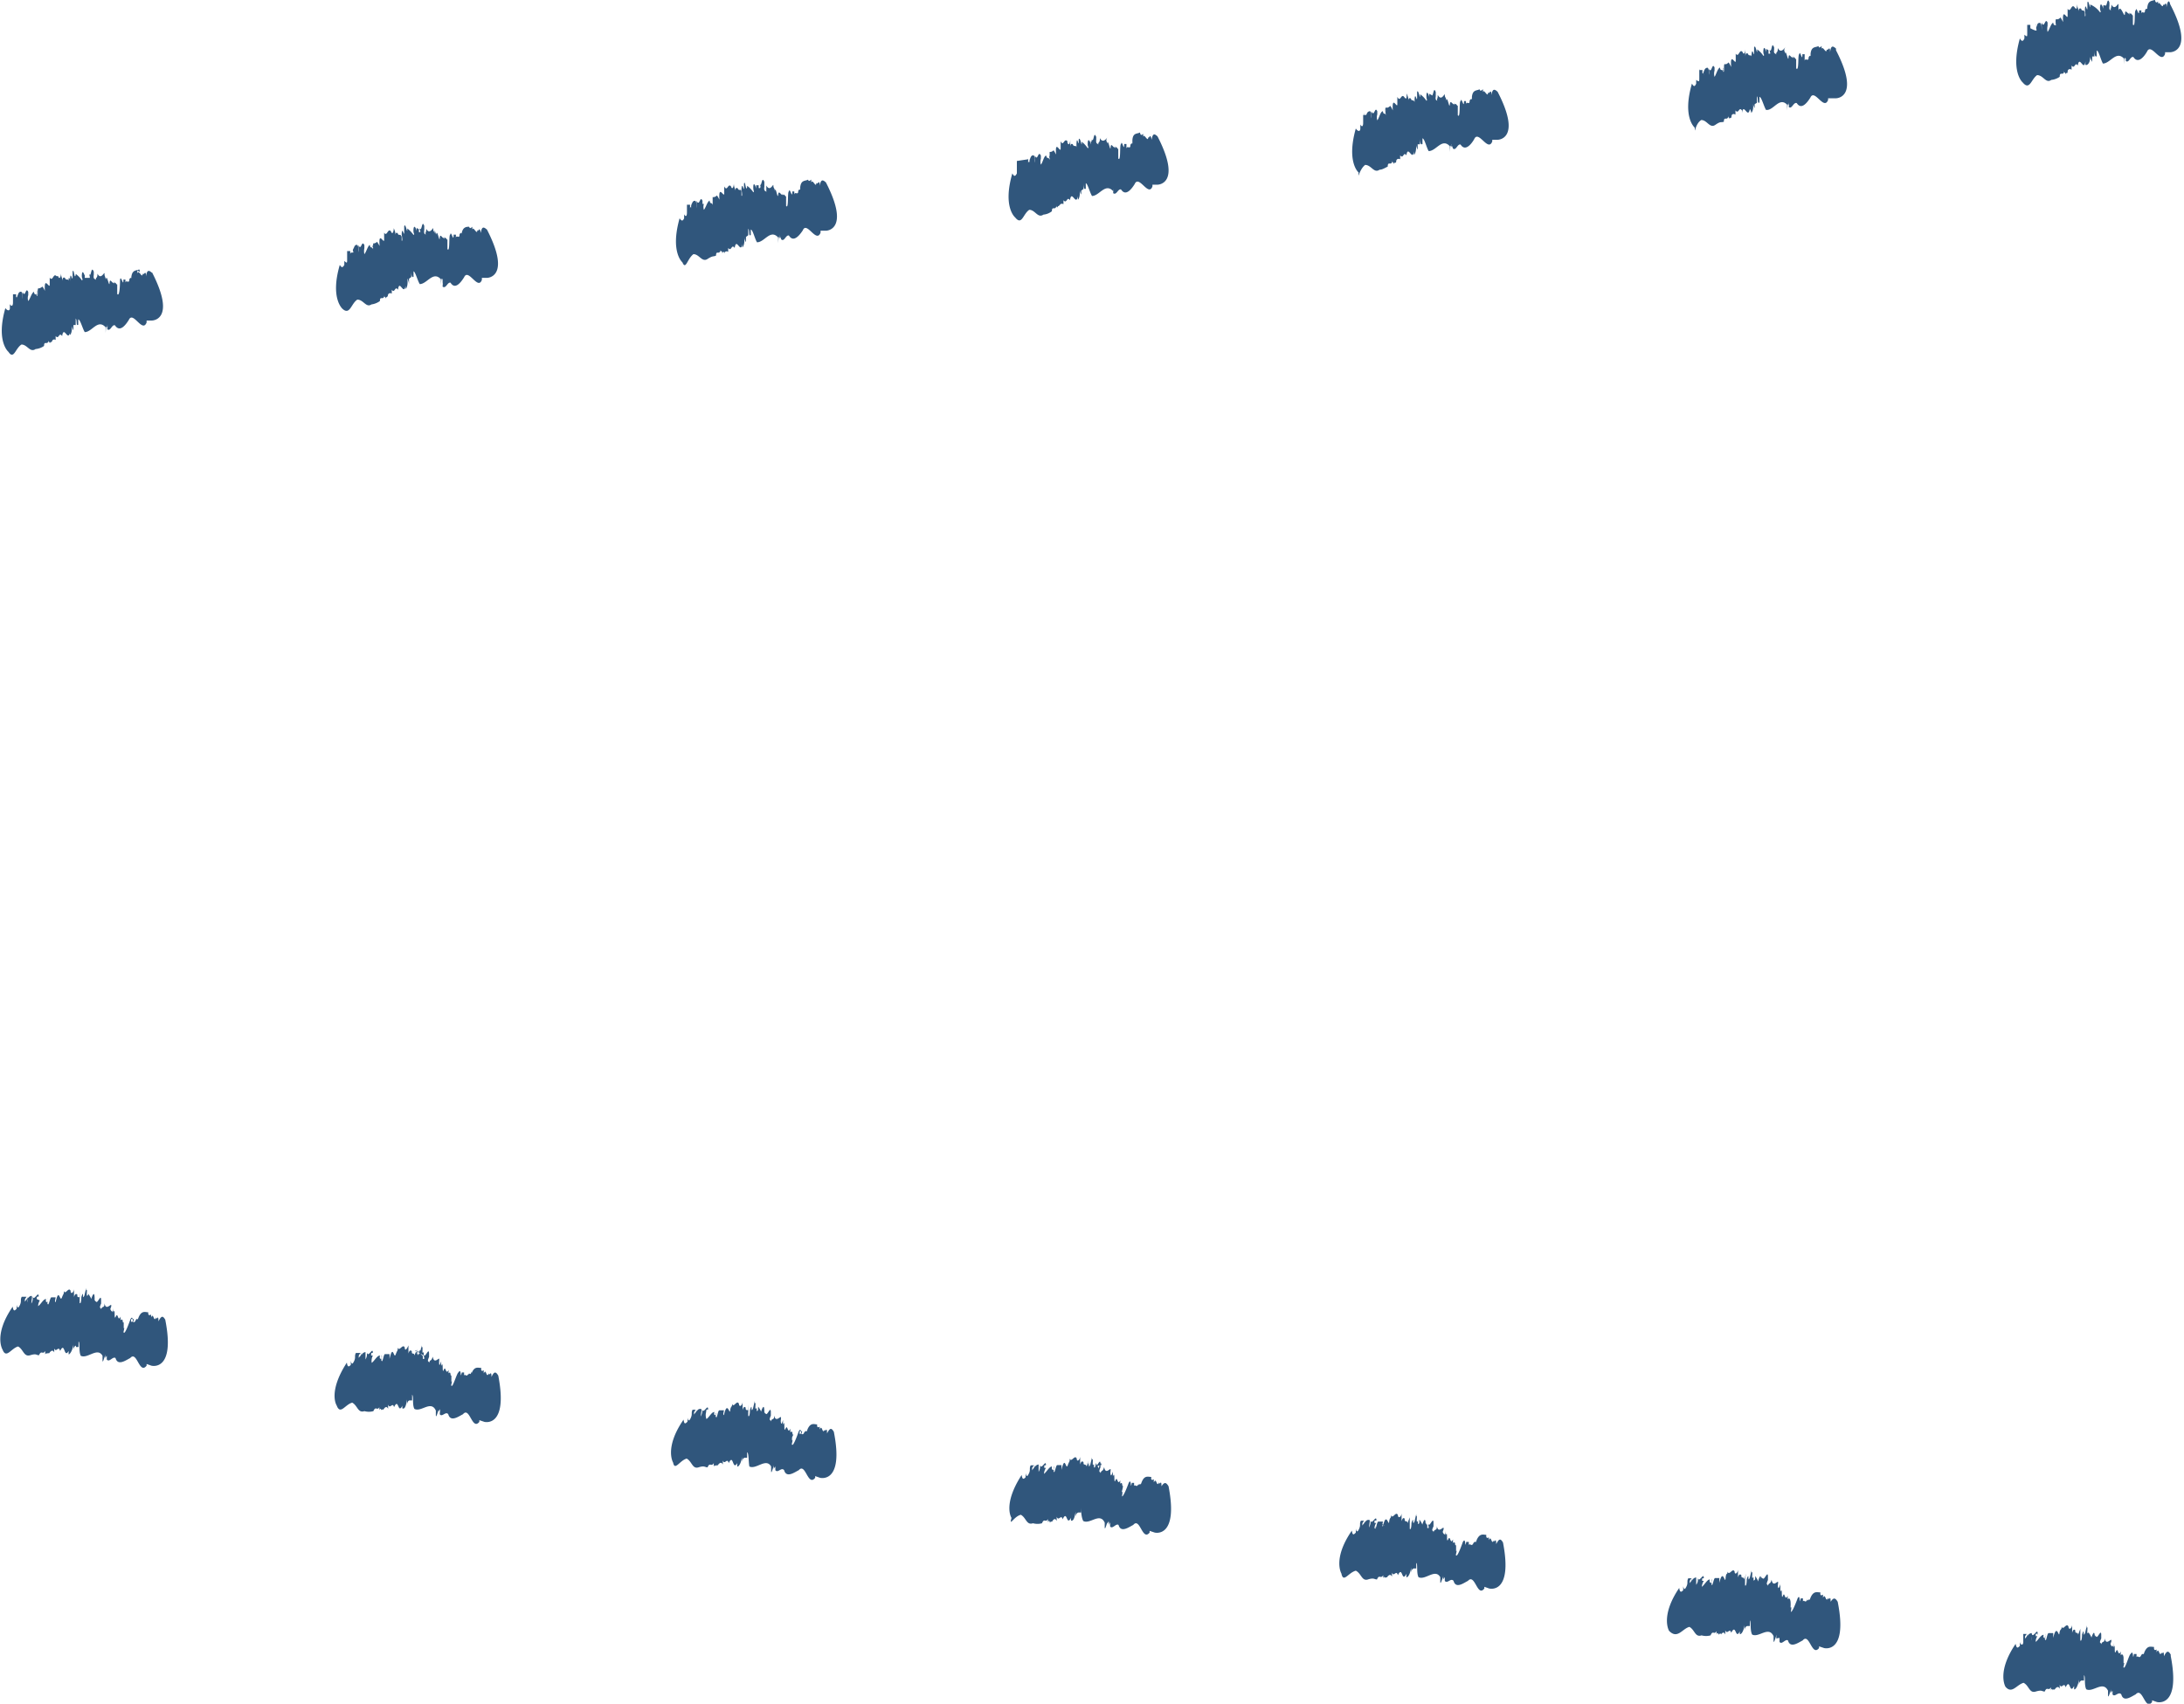 <svg xmlns="http://www.w3.org/2000/svg" width="77.32" height="60.33" viewBox="0 0 77.32 60.33">
  <g id="圖層_2" data-name="圖層 2">
    <g id="DESGIN">
      <g>
        <g>
          <path d="M.7,10.39l0,0S.72,10.39.7,10.39Z" style="fill: #30567c"/>
          <path d="M4.57,9.85h0Z" style="fill: #30567c"/>
          <path d="M1.56,12.25h0v0Z" style="fill: #30567c"/>
          <path d="M.76,12.2c.21,0,.3.3.5.16a.61.61,0,0,0,.3-.11c0-.21.13,0,.16-.2l0,.11c0-.06,0-.1.05,0v0c0-.09.06,0,.07-.09v0l0,0v.05c0-.1.08-.12.13-.08l0-.14c.12.14.11-.16.23,0v0c.06-.4.21.23.28-.14a.16.16,0,0,0,0,.1s.09-.07.06-.36c0,0,0,.09.06.2,0-.13,0-.18,0-.19v0l.08,0,0-.23c.06.06,0,.28.09.22l0-.19c.07,0,.15.32.23.45.26,0,.46-.48.74-.17l0,.14c0,.22,0-.32.06-.12l0-.11a.27.27,0,0,1,0,.13s0,0,0-.1l0,.13c.11.09.16-.18.27-.14.17.26.37,0,.49-.19.15-.34.48.48.63.09,0,0,0,0,0-.07h.19s.88,0,0-1.71V9.66c-.11-.1-.18-.11-.21.13,0-.28-.09,0-.12-.11v0c0,.23-.15-.17-.18,0a.2.2,0,0,1,0-.11S5,9.7,4.93,9.54c-.1.05-.25,0-.28.27V9.76c0,.19,0,0-.07.13a.08.08,0,0,1,0,0c0,.18-.12,0-.14.12l0-.11-.07,0,0,0c0,.3-.08-.18-.12,0,0,0,0,.65-.1.51,0,.14,0-.24,0-.12,0-.16,0-.11,0-.23,0,.08-.09-.15-.12,0l0-.12c0,.23-.14-.15-.15.07s-.1-.36-.13-.11l-.05-.16s0,.21,0,.13,0-.08,0-.18-.12.25-.25,0c0,.2-.06.09-.06.24,0-.08-.1,0-.07-.2,0,0,0,0,0,0V9.62c-.09-.22-.09.14-.14.11s0,0,0,.11H3v-.1l-.09-.05L3,9.8c0-.06-.08-.27-.1-.09s.06.17,0,.22a.81.81,0,0,0-.22-.23c0,.14,0,.13,0,.17l0-.13c-.05.18-.06-.27-.11-.12V9.53l0,.26c0,.26-.07-.25-.09.09,0,0,0,.27,0,.23V10s0,.07,0,0,0-.17-.05-.15V9.74l0,.22c0-.12-.09,0-.13-.12,0,0-.09-.07-.09.12,0-.12-.05-.15-.05-.29,0,.13-.06.25-.1.11H2c-.11-.13-.13.21-.24.05,0,.14,0,.07,0,.25s-.21-.35-.17.22c0,0-.06-.13-.09-.15v0c-.07.05-.09.06-.14.06s0,.32-.05.26,0-.08,0-.08a.15.15,0,0,0,0-.12.15.15,0,0,1,0,.07v0s0,.07,0,.09a.35.35,0,0,1,0,.06c-.05-.13-.08,0-.11-.16-.09.06-.13.25-.2.33a.34.34,0,0,1,0-.21l0,0c0-.14,0-.08,0-.11-.09-.21-.1.23-.2,0v.09a.67.67,0,0,1,0,.16c0-.12,0-.27-.07-.26s-.08.07-.11.14,0,.08,0,.12,0-.11-.05-.06l0-.15c0,.14,0,.16,0,.23,0-.12,0-.11,0-.19l-.11,0c0,.13,0,.15,0,.29s-.06.15-.11.06l0,.14c0,.11-.09.1-.16,0-.34,1.19.11,1.55.11,1.55C.49,12.75.54,12.34.76,12.2Z" style="fill: #30567c"/>
        </g>
        <g>
          <path d="M12.6,8.8l0,0A.08.08,0,0,0,12.6,8.8Z" style="fill: #30567c"/>
          <path d="M16.46,8.26h0Z" style="fill: #30567c"/>
          <path d="M13.45,10.66h0v0Z" style="fill: #30567c"/>
          <path d="M12.65,10.61c.22,0,.31.3.5.17a.66.66,0,0,0,.3-.12c0-.21.13,0,.16-.2l0,.11c0-.06,0-.1.06,0v0c0-.09,0,0,.06-.09v0l0,0v0c0-.1.09-.12.14-.08l0-.14c.11.15.11-.16.22,0v0c.05-.4.2.23.27-.14,0,0,0,.07,0,.1s.1-.07.06-.36c0,0,.05.09.06.2,0-.13,0-.18,0-.19v0l.08-.06,0-.23c0,.06,0,.28.08.22l0-.19c.06,0,.14.32.22.45.26,0,.47-.48.75-.17l0,.14c0,.22,0-.32.06-.12V10a.35.35,0,0,1,0,.12s0,0,0-.1l0,.13c.12.09.17-.17.28-.14.16.26.36,0,.48-.19.15-.34.49.48.63.09,0,0,0,0,0-.07h.18s.88,0,0-1.71v0c-.12-.1-.18-.12-.22.12-.05-.28-.08,0-.12-.11v0c0,.23-.15-.17-.18,0,0,0,0-.1,0-.11s-.08.11-.11,0c-.09,0-.24,0-.27.27V8.17c0,.19,0,0-.07.13s0,0,0,0c0,.18-.11,0-.13.12l0-.11-.08,0,0,0c0,.31-.09-.18-.12,0-.06,0,0,.65-.1.51,0,.14,0-.24,0-.12,0-.16,0-.1,0-.23,0,.08-.08-.15-.12,0l0-.12c0,.23-.14-.15-.15.07s-.09-.36-.13-.11l-.05-.16s0,.21,0,.13-.06-.08-.05-.18-.12.25-.25,0c0,.2-.06.09,0,.25,0-.09-.1,0-.07-.21,0,0,0,0,0,0V8c-.08-.22-.08.14-.14.11s0,0,0,.11h-.05v-.1l-.08-.05,0,.12c0-.06-.09-.27-.11-.08s.06.16,0,.21a1,1,0,0,0-.22-.23c0,.14,0,.14,0,.17l0-.13c0,.18-.06-.26-.11-.12V7.94l0,.26c0,.26-.07-.25-.09.1,0,0,.05.27,0,.22V8.4s0,.07,0,0,0-.17,0-.15V8.15l0,.23c-.06-.13-.1,0-.14-.12,0,0-.09-.08-.08.11,0-.12,0-.15-.06-.29,0,.13-.05.25-.1.11h0c-.11-.13-.14.21-.24.05,0,.14,0,.07,0,.25s-.21-.35-.16.22c0,0-.07-.12-.09-.15v0a.18.18,0,0,1-.14.06c0,.06,0,.32,0,.26s0-.08,0-.08,0-.06,0-.12v0a.06.06,0,0,0,0,.09.18.18,0,0,0,0,.06c-.05-.13-.09,0-.12-.16-.08.06-.12.25-.19.33a.48.48,0,0,1,0-.21l0,0c0-.14,0-.08,0-.11-.1-.21-.11.23-.21,0v.09a.37.37,0,0,1,0,.16c0-.12,0-.27-.07-.26s-.07.07-.11.14,0,.08,0,.12S12.41,8.9,12.4,9l0-.15c0,.14,0,.16,0,.23,0-.12,0-.1,0-.19l-.11,0c0,.13,0,.15,0,.29s0,.15-.1.06l0,.14c-.06.11-.1.1-.16,0-.35,1.19.1,1.56.1,1.56C12.39,11.17,12.43,10.75,12.65,10.61Z" style="fill: #30567c"/>
        </g>
        <g>
          <path d="M24.49,7.21l0,.06S24.51,7.22,24.49,7.21Z" style="fill: #30567c"/>
          <path d="M28.36,6.67h0Z" style="fill: #30567c"/>
          <path d="M25.35,9.07h0v0Z" style="fill: #30567c"/>
          <path d="M24.55,9c.21,0,.3.3.5.17s.2-.07.3-.12c0-.21.12,0,.16-.2l0,.12c0-.07,0-.11.06-.05V9c0-.1.06-.05.07-.1v0l0,0V9c0-.1.09-.12.14-.08l0-.14c.12.15.11-.16.23,0v0c.06-.4.21.23.27-.14,0,0,0,.07,0,.11s.1-.08.07-.36c0,0,0,.08.06.19,0-.13,0-.18,0-.19v0l.08-.06,0-.23c.06.06,0,.29.09.22l0-.19c.07,0,.14.32.22.45.27,0,.47-.48.75-.17l0,.15c0,.21,0-.33.06-.13v-.1a.16.16,0,0,1,0,.12s0,0,0-.09l.05.12c.11.09.16-.17.27-.14.16.26.37,0,.49-.18.14-.35.48.47.63.08,0,0,0,0,0-.07h.19s.88,0,0-1.71v0c-.11-.1-.18-.12-.22.12,0-.28-.08,0-.12-.11v0c0,.23-.14-.17-.18,0,0,0,0-.1,0-.11s-.09.11-.11,0c-.1.06-.25,0-.28.27v0c0,.19,0,0-.07.13a.08.08,0,0,1,0,0c0,.18-.12,0-.14.13l0-.11-.07,0,0,0c0,.31-.09-.18-.12,0-.06,0,0,.65-.1.51,0,.14,0-.24,0-.12,0-.16,0-.1,0-.23,0,.08-.09-.15-.12,0l0-.12c0,.23-.14-.15-.16.07s-.09-.36-.12-.11l0-.16s0,.21,0,.13-.05-.08-.05-.18-.11.25-.25,0c0,.21,0,.09,0,.25,0-.09-.1,0-.07-.21,0,0,0,0,0,0V6.44c-.09-.22-.09.14-.15.11s.05,0,0,.11h-.05v-.1l-.09,0,0,.13c0-.06-.09-.28-.1-.09s.05.16,0,.21a.81.81,0,0,0-.22-.23c0,.14,0,.14,0,.17l0-.12c-.05.18-.06-.27-.11-.13V6.36l0,.26c0,.25-.07-.26-.09.09,0,0,.05.27,0,.22V6.81s0,.08,0,.05,0-.17,0-.15V6.56l0,.23c0-.13-.09,0-.13-.12,0,0-.1-.07-.09.11,0-.11-.05-.15-.05-.29,0,.13-.06.25-.1.11h0c-.11-.13-.13.21-.24,0,0,.14,0,.07,0,.25s-.21-.35-.17.22c0,0-.06-.12-.09-.15v0a.17.17,0,0,1-.15.06c0,.06,0,.32,0,.26s0-.08,0-.08a.15.15,0,0,0,0-.12.15.15,0,0,1,0,.07v0s0,.08,0,.09a.18.18,0,0,0,0,.06c-.05-.13-.08,0-.11-.16-.09.06-.13.25-.2.33a.35.35,0,0,1,0-.21l-.05,0c0-.13,0-.08,0-.11-.09-.21-.1.23-.21,0v.11h0a.62.62,0,0,1,0,.15c0-.12,0-.27-.07-.26s-.08.07-.11.14,0,.08,0,.12,0-.11-.05,0l0-.16c0,.15,0,.17,0,.23,0-.11,0-.1,0-.19l-.11,0c0,.12,0,.14,0,.28s-.05.15-.1.06l0,.14c-.05.11-.09.1-.16,0-.34,1.2.1,1.56.1,1.56C24.28,9.58,24.33,9.16,24.55,9Z" style="fill: #30567c"/>
        </g>
        <g>
          <path d="M36.39,5.62l0,.06A.08.08,0,0,0,36.39,5.62Z" style="fill: #30567c"/>
          <path d="M40.25,5.08h0Z" style="fill: #30567c"/>
          <path d="M37.24,7.48h0v0Z" style="fill: #30567c"/>
          <path d="M36.44,7.43c.21,0,.3.31.5.17a.56.56,0,0,0,.3-.12c0-.21.13,0,.16-.2l0,.12c0-.07,0-.11.05-.05v0c0-.1,0,0,.06-.09v0l0,0v.05c0-.1.09-.11.14-.08l0-.14c.12.15.12-.16.23,0v0c.06-.4.21.23.28-.14,0,.05,0,.07,0,.11s.1-.08.06-.36c0,0,0,.08.06.19,0-.12,0-.18,0-.19v.05l.08-.06,0-.23c0,.06,0,.29.08.22l0-.19c.06,0,.14.32.22.45.26,0,.47-.48.75-.17l0,.15c0,.21,0-.33,0-.13l0-.1a.35.35,0,0,1,0,.12s0,0,0-.09l0,.12c.12.09.17-.17.28-.13.16.25.36,0,.48-.19.15-.35.49.47.63.08,0,0,0,0,0-.06h.18s.88,0,0-1.71v0c-.11-.1-.17-.12-.21.12-.05-.28-.09,0-.12-.1v0c0,.23-.15-.16-.18,0,0,0,0-.1,0-.11s-.09.12-.11-.05c-.1.06-.25,0-.27.27V5c0,.18,0,0-.07.13a.2.2,0,0,0,0,0c0,.19-.11,0-.14.13V5.1l-.08,0,0,0c0,.31-.08-.18-.11,0-.06,0,0,.65-.1.51,0,.14,0-.24,0-.12,0-.16,0-.1,0-.23,0,.08-.08-.15-.12,0l0-.12c0,.23-.14-.15-.15.07s-.09-.36-.13-.11l0-.16s0,.21,0,.13-.05-.08,0-.18-.12.25-.25,0c0,.21-.06.09-.06.25,0-.09-.09,0-.07-.2,0,0,0,0,0,0V4.85c-.09-.22-.08.14-.14.11s0,0,0,.11H38.7V5l-.08,0,0,.13c0-.06-.09-.28-.11-.09s.06.16,0,.21a1,1,0,0,0-.21-.23c0,.14,0,.14,0,.17l0-.12c0,.18-.06-.27-.11-.13V5c0,.25-.06-.25-.08.09,0,0,0,.27,0,.22V5.22s0,.08,0,0,0-.17,0-.15V5l0,.23c0-.12-.09,0-.13-.12,0,0-.09-.07-.09.11,0-.11,0-.15,0-.29,0,.14-.05.25-.1.12V5c-.12-.13-.14.21-.24,0,0,.15,0,.07,0,.26s-.21-.36-.16.21c0,0-.07-.12-.09-.15v0a.16.16,0,0,1-.14.06c0,.06,0,.32,0,.26s0-.08,0-.08,0,0,0-.12v.07s0,0,0,0a.09.09,0,0,0,0,.09s0,0,0,.06c-.05-.13-.09,0-.12-.15-.08,0-.12.24-.19.32a.36.36,0,0,1,0-.21l0,0c0-.13,0-.08,0-.11-.1-.21-.11.23-.21,0v.1h0a.34.34,0,0,1,0,.15c0-.12,0-.27-.07-.26s-.08.07-.11.14,0,.08,0,.12,0-.1-.06,0l0-.16c0,.15,0,.17,0,.23,0-.11,0-.1,0-.19L36,5.7c0,.12,0,.14,0,.28S36,6.13,36,6l0,.14c-.06.12-.1.11-.16,0-.35,1.2.1,1.56.1,1.56C36.18,8,36.22,7.57,36.44,7.43Z" style="fill: #30567c"/>
        </g>
        <g>
          <path d="M48.28,4l0,.06A.08.08,0,0,0,48.28,4Z" style="fill: #30567c"/>
          <path d="M52.14,3.49h0Z" style="fill: #30567c"/>
          <path d="M49.13,5.9Z" style="fill: #30567c"/>
          <path d="M48.33,5.84c.22,0,.31.31.51.17.1,0,.2-.07.29-.11,0-.22.13,0,.17-.21l0,.12c0-.06,0-.11.06,0v0c0-.1.06,0,.07-.09v0l0,0v0c0-.1.09-.11.14-.08l0-.14c.12.15.11-.15.22,0v0c.06-.39.21.23.27-.14,0,0,0,.07,0,.11s.1-.08.07-.36c0,0,0,.08.06.19,0-.12,0-.18,0-.19v0l.08,0,0-.24c0,.07,0,.29.09.23l0-.2c.07,0,.14.32.22.45.27,0,.47-.48.75-.17l0,.15c0,.21,0-.33.06-.13v-.1a.17.17,0,0,1,0,.12s0,0,0-.09l.05.13c.11.09.16-.18.27-.14.16.25.37,0,.48-.19.15-.35.49.47.64.08,0,0,0,0,0-.06h.19s.88,0,0-1.7v0c-.11-.1-.18-.12-.22.12,0-.28-.08,0-.12-.1v0c0,.23-.15-.16-.18,0,0,0,0-.1,0-.11s-.09.12-.12,0c-.09.06-.24,0-.27.27v0c0,.18,0,0-.08.13s0,0,0,0c0,.19-.11,0-.13.13l0-.11-.07,0,0,0c0,.31-.09-.18-.12,0-.06,0,0,.64-.1.5,0,.15,0-.23,0-.12,0-.16,0-.1,0-.23,0,.08-.09-.15-.12,0l0-.12c0,.24-.14-.14-.16.08s-.09-.36-.13-.11l0-.17s0,.21,0,.13-.05-.08-.05-.18-.11.26-.25,0c0,.21-.06.09,0,.25,0-.09-.1,0-.07-.2,0,0,0,0,0,0V3.26c-.08-.22-.08.14-.14.12s0,0,0,.11h0V3.37l-.09-.05,0,.13c0-.06-.09-.28-.1-.09s.05.16,0,.21a.81.81,0,0,0-.22-.23c0,.14,0,.14,0,.17V3.39c0,.18-.07-.27-.11-.13V3.18l0,.26c0,.25-.07-.25-.09.09,0,0,0,.27,0,.22V3.63s0,.08,0,.05,0-.17,0-.15V3.38l0,.23c-.06-.12-.1,0-.13-.12,0,0-.1-.07-.09.11,0-.11,0-.15-.06-.29,0,.14,0,.25-.09.12v0c-.11-.13-.13.21-.24,0,0,.15,0,.08,0,.26s-.2-.35-.16.22c0,0-.06-.13-.09-.16v0c-.07.06-.09.07-.15.06s0,.32,0,.27,0-.09,0-.09,0-.05,0-.12a.15.15,0,0,1,0,.07v0s0,.08,0,.09a.13.13,0,0,0,0,.06c-.05-.13-.09,0-.11-.15-.09,0-.13.24-.2.32a.35.35,0,0,1,0-.21l0,0c0-.13,0-.08,0-.11-.09-.2-.1.23-.21,0v.1h0a.37.37,0,0,1,0,.15c0-.11,0-.27-.07-.25s-.08.06-.11.13,0,.08,0,.12,0-.1,0,0l0-.16c0,.15,0,.17,0,.23,0-.11,0-.1,0-.19l-.11,0c0,.12,0,.14,0,.28s-.05.15-.1.06l0,.14c0,.12-.09.11-.16,0-.34,1.2.1,1.56.1,1.56C48.07,6.4,48.12,6,48.33,5.84Z" style="fill: #30567c"/>
        </g>
        <g>
          <path d="M60.18,2.44l0,.06A.08.08,0,0,0,60.18,2.44Z" style="fill: #30567c"/>
          <path d="M64,1.91v0Z" style="fill: #30567c"/>
          <path d="M61,4.31Z" style="fill: #30567c"/>
          <path d="M60.23,4.25c.21,0,.3.31.5.17s.2-.07.3-.11c0-.22.13,0,.16-.21l0,.12c0-.06,0-.11.05,0v0c0-.09.05,0,.06-.09v0l0,0v0c0-.1.08-.11.14-.07l0-.15c.12.15.12-.15.23,0V4c.06-.39.21.24.28-.14C62,3.93,62,4,62,4s.1-.08.06-.36c0,0,0,.08.06.19,0-.12,0-.18,0-.19v.05l.08-.05,0-.23c.06.06,0,.28.09.22l0-.2c.07,0,.15.32.23.46.26.05.47-.48.75-.18l0,.15c0,.21,0-.32.06-.13l0-.1a.27.27,0,0,1,0,.13s0,0,0-.1l0,.13c.11.09.16-.18.28-.14.16.25.36,0,.48-.19.15-.34.48.47.63.08,0,0,0,0,0-.06H65s.88,0,0-1.7V1.72c-.11-.1-.18-.12-.21.13,0-.29-.09,0-.12-.11v0c0,.23-.15-.16-.18,0,0,0,0-.1,0-.11s-.09.12-.11,0c-.1.06-.25,0-.28.27v0c0,.18,0,0-.07.13a.08.08,0,0,1,0,0c0,.18-.11,0-.14.12V1.92l-.08,0h0c0,.31-.08-.18-.11,0-.06,0,0,.64-.11.5,0,.15,0-.23,0-.12,0-.16,0-.1,0-.22,0,.08-.09-.16-.12,0l0-.13c0,.24-.14-.14-.15.08s-.1-.36-.13-.11l0-.17s0,.21,0,.13-.05-.07,0-.18-.12.26-.25,0c0,.21-.06.09-.06.25,0-.09-.1,0-.07-.2,0,0,0,0,0,0V1.68c-.09-.23-.08.14-.14.11s0,0,0,.11h-.06V1.78l-.08-.05,0,.13c0-.06-.08-.27-.1-.09s.06.17,0,.21a.81.81,0,0,0-.22-.23c0,.14,0,.14,0,.17l0-.12c0,.18-.06-.27-.11-.12v.17c0,.25-.06-.25-.09.09,0,0,0,.27,0,.22V2s0,.08,0,.06,0-.18,0-.15V1.79l0,.23c0-.12-.09,0-.13-.12,0,0-.09-.07-.09.12,0-.12,0-.16,0-.29,0,.13-.05.24-.1.11v0c-.11-.13-.13.22-.24.06,0,.14,0,.07,0,.25s-.21-.35-.16.22c0,0-.07-.13-.09-.16v0c-.07.06-.09.07-.14.06s0,.32-.05.27,0-.09,0-.09,0,0,0-.12v.07s0,0,0,0a.07.07,0,0,0,0,.08.25.25,0,0,0,0,.07c-.05-.14-.09,0-.12-.16-.09.05-.13.25-.19.33a.39.39,0,0,1,0-.22l0,0c0-.13,0-.08,0-.11-.09-.2-.1.24-.2.05V2.5a.34.34,0,0,1,0,.15c0-.11,0-.27-.07-.25s-.08.06-.11.13,0,.08,0,.13,0-.11-.05-.06l0-.16c0,.15,0,.17,0,.23,0-.11,0-.1,0-.19l-.11,0c0,.12,0,.15,0,.28s0,.15-.11.07l0,.13c-.05.12-.09.11-.15,0-.35,1.2.1,1.56.1,1.56C60,4.81,60,4.39,60.23,4.25Z" style="fill: #30567c"/>
        </g>
        <g>
          <path d="M72.07.85l0,.06A.08.08,0,0,0,72.07.85Z" style="fill: #30567c"/>
          <path d="M75.93.32v0S75.93.31,75.93.32Z" style="fill: #30567c"/>
          <path d="M72.92,2.72Z" style="fill: #30567c"/>
          <path d="M72.12,2.66c.22,0,.31.31.5.17a.64.64,0,0,0,.3-.11c0-.22.13,0,.16-.21l0,.12c0-.06,0-.11.06,0v0c0-.09.06,0,.06-.09v0l0,0v0c0-.1.09-.11.14-.07l0-.15c.12.15.11-.15.22,0v0c.06-.39.21.24.27-.14,0,0,0,.08,0,.11S74,2.32,74,2c0,0,0,.08.07.19,0-.12,0-.18,0-.19v0l.08,0,0-.23c0,.06,0,.28.08.22l0-.2c.07,0,.14.32.22.46.26,0,.47-.48.75-.17l0,.14c0,.21,0-.32.06-.13V2s0,.08,0,.13,0,0,0-.1l0,.13c.11.09.16-.18.27-.14.16.25.37,0,.48-.19.15-.34.49.47.64.08,0,0,0,0,0-.06h.18s.89,0,0-1.7v0C76.8,0,76.74,0,76.7.26c0-.29-.08,0-.12-.11v0c0,.22-.15-.17-.18,0,0,0,0-.1,0-.1s-.08.11-.11-.06c-.09.06-.24,0-.27.28V.23c0,.18,0,0-.08.13s0,0,0,0c0,.18-.11,0-.13.12l0-.11-.08,0,0,0c0,.3-.09-.19-.12,0-.06,0,0,.64-.1.5,0,.15,0-.23,0-.12,0-.15,0-.1,0-.22,0,.08-.08-.16-.12,0V.4c0,.24-.15-.14-.16.08S75.08.12,75,.37L75,.2s0,.21,0,.14,0-.08,0-.18-.12.25-.25,0c0,.21-.06.1,0,.25,0-.09-.1,0-.07-.2,0,0,0,0,0,0V.09c-.08-.22-.08.14-.14.11s0,0,0,.11h0V.19l-.08,0,0,.13c0-.06-.09-.27-.11-.09s.06.17,0,.21A.81.81,0,0,0,74,.16c0,.14,0,.14,0,.17l0-.12c0,.18-.06-.27-.1-.12V0l0,.26c0,.25-.07-.25-.09.09,0,0,.05.27,0,.22V.45s0,.08,0,.06,0-.18,0-.15V.21l0,.22c-.06-.12-.1,0-.13-.12,0,0-.1-.07-.09.12,0-.12-.05-.16-.06-.29,0,.13,0,.24-.09.11v0c-.11-.13-.13.22-.24.06,0,.14,0,.07,0,.25s-.2-.35-.16.22c0,0-.07-.13-.09-.16v0c-.07.06-.09.07-.15.06s0,.32,0,.27,0-.09,0-.08,0-.06,0-.13a.56.56,0,0,1,0,.07v0s0,.07,0,.08a.2.2,0,0,0,0,.07c0-.13-.09,0-.11-.16-.09.05-.13.25-.2.33a.53.53,0,0,1,0-.22l0,0c0-.13,0-.08,0-.11-.09-.2-.11.24-.21,0V.91a.72.72,0,0,1,0,.15c0-.11,0-.26-.08-.25s-.07.07-.1.13,0,.08,0,.13S71.88,1,71.88,1l0-.16c0,.15,0,.17,0,.23,0-.11,0-.1,0-.19l-.11,0c0,.12,0,.15,0,.29s0,.14-.1.06l0,.13c-.05.12-.1.11-.16,0-.34,1.2.1,1.56.1,1.56C71.86,3.22,71.91,2.8,72.12,2.66Z" style="fill: #30567c"/>
        </g>
      </g>
      <g>
        <g>
          <path d="M1.12,45.94V46A0,0,0,0,0,1.12,45.94Z" style="fill: #30567c"/>
          <path d="M5,46.56H5Z" style="fill: #30567c"/>
          <path d="M1.38,48Z" style="fill: #30567c"/>
          <path d="M.64,47.68c.19.1.2.38.43.31s.21,0,.31,0c.09-.2.13,0,.22-.15v.12s.06-.09.07,0v0c0-.09.07,0,.09-.07v0h0l0,0c.07-.08.12-.08.16,0l0-.14c.07.17.15-.12.21.09v0c.17-.36.13.29.3,0,0,0,0,.07,0,.11s.12-.05.17-.33c0,0,0,.1,0,.2,0-.12.06-.16.09-.17l0,.05.09,0,0-.23c0,.07,0,.28,0,.23l0-.19c.06,0,0,.35.08.5.24.12.59-.32.77,0v.15c0,.21.11-.3.09-.1l0-.1a.29.29,0,0,1,0,.13s0,0,.06-.08v.13c.09.12.21-.12.31-.05.08.29.36.08.52,0,.24-.28.32.6.58.27,0,0,0,0,0-.06l.17.06s.86.23.49-1.63v0c-.08-.13-.13-.16-.24.06,0-.29-.07,0-.08-.14v0c-.09.21-.09-.2-.18,0,0,0,0-.1,0-.1s-.12.08-.1-.08c-.1,0-.23-.08-.34.17v0c-.06.17-.05,0-.1.1v0c-.07.17-.12,0-.17.08l0-.11H4.74l0,0c-.06.3,0-.2-.12,0,0,0-.21.61-.24.46-.05.13.06-.23,0-.13,0-.15,0-.09,0-.22-.06.07,0-.17-.11-.07l0-.13c-.1.22-.09-.18-.17,0s0-.37-.09-.14v-.17s0,.2-.07.11,0-.09,0-.19-.19.21-.24-.08c0,.2-.08.07-.12.22,0-.09-.09,0,0-.21,0,0,0,0,0,0l0-.12c0-.24-.12.11-.17.06s0,0,0,.12l0,0,0-.1-.06-.08V46c0-.07,0-.28-.08-.11s0,.17,0,.2a.92.92,0,0,0-.15-.28c0,.14,0,.14,0,.16l0-.12c-.1.16,0-.28-.07-.15l0-.09-.06.26c-.1.23,0-.26-.11.06,0,0,0,.27-.06.21l0-.11s0,.07,0,0,0-.17,0-.16l0-.14L2.83,46c0-.13-.11,0-.09-.15,0,0-.07-.1-.12.08,0-.11,0-.16,0-.29,0,.12-.12.22-.12.07h0c-.07-.16-.19.17-.24,0,0,.14,0,.06-.07.24s-.1-.39-.22.16c-.05,0,0-.14,0-.17v0c-.08,0-.1,0-.15,0s-.09.31-.13.24,0-.09,0-.09,0,0,0-.13a.24.24,0,0,1,0,.07,0,0,0,0,1,0,0s0,.07,0,.09a.35.35,0,0,0,0,.06c0-.14-.09,0-.06-.18-.1,0-.19.2-.28.25a.39.39,0,0,1,.06-.2L1.3,46c0-.13.05-.07.07-.09,0-.23-.17.19-.21,0l0,.1v0a.37.37,0,0,1-.05.15c0-.12.05-.27,0-.27s-.1.05-.14.1a.22.22,0,0,1,0,.13s0-.12,0-.07l0-.16c0,.15-.07.15-.09.21,0-.11,0-.09.06-.18H.77c-.06.11,0,.14-.06.28s-.1.12-.12,0v.14c-.08.1-.12.08-.14-.07-.69,1-.36,1.52-.36,1.52C.22,48.13.39,47.75.64,47.68Z" style="fill: #30567c"/>
        </g>
        <g>
          <path d="M13,47.92V48S13,47.93,13,47.92Z" style="fill: #30567c"/>
          <path d="M16.8,48.54h0Z" style="fill: #30567c"/>
          <path d="M13.22,50h0v0Z" style="fill: #30567c"/>
          <path d="M12.47,49.67c.19.1.2.38.43.3a.59.59,0,0,0,.32,0c.08-.2.13,0,.21-.14v.12c0-.06.06-.1.07,0v0c0-.08.07,0,.09-.06v0h0v0c.06-.09.12-.08.15,0l0-.15c.07.18.16-.11.21.09v0c.17-.36.13.28.3-.06a.22.22,0,0,0,0,.11c.06,0,.11,0,.16-.32,0,0,0,.09,0,.2,0-.12.06-.17.09-.17l0,0,.09,0,0-.24c0,.08,0,.29,0,.24l0-.2c.06.05,0,.35.08.5.24.13.59-.32.76.06v.15c0,.21.12-.31.09-.11l.05-.09a.3.3,0,0,1,0,.13s0,0,0-.09v.14c.08.12.21-.12.3,0,.08.29.36.08.52,0,.24-.29.32.59.58.27,0,0,0,0,0-.06l.18.06s.85.22.49-1.64v0c-.08-.13-.14-.17-.24.05,0-.28-.08,0-.09-.13v0c-.1.21-.09-.2-.18,0a.29.29,0,0,1,0-.11s-.12.09-.09-.08c-.11,0-.24-.07-.34.18v-.05c-.07.18-.05,0-.11.11v-.05c-.07.17-.12,0-.16.08v-.11h-.08l0,0c-.07.3,0-.2-.12,0-.05,0-.22.61-.25.45-.05.14.06-.22,0-.12,0-.16,0-.1,0-.23-.05.07,0-.17-.1-.07l0-.12c-.1.21-.1-.18-.17,0s0-.37-.09-.14v-.17s-.06.2-.07.11,0-.09,0-.18-.18.21-.23-.09c-.06.2-.08.07-.13.22,0-.08-.09,0,0-.21,0,0,0,0,0,0l0-.11c0-.24-.12.1-.17.06s0,0,0,.12l-.05,0,0-.1-.07-.07V48c0-.07,0-.29-.07-.12s0,.18,0,.21a.81.81,0,0,0-.14-.28C15,48,15,48,15,48l0-.13c-.09.16,0-.27-.07-.15l0-.08-.06.25c-.1.24,0-.26-.11.06,0,0,0,.28,0,.22l0-.12s0,.07,0,.05,0-.18,0-.16l0-.15-.09.21c0-.13-.1,0-.09-.15,0,0-.07-.1-.12.08,0-.11,0-.16,0-.29-.05.13-.13.22-.13.08h0c-.07-.16-.19.16-.25,0,0,.14,0,.05-.07.24s-.09-.4-.22.16c0,0,0-.14,0-.17l0,0c-.09,0-.11,0-.16,0s-.08.31-.12.24,0-.08,0-.09a.17.17,0,0,0,0-.12.39.39,0,0,0,0,.06v0s0,.06,0,.08v.07c0-.14-.09,0-.06-.19-.1,0-.2.2-.29.26A.43.43,0,0,1,13.2,48l-.06,0c0-.13,0-.07.06-.1,0-.22-.16.19-.21,0l0,.1v0a.42.42,0,0,1-.05.14c0-.11,0-.26,0-.26s-.09,0-.14.1,0,.08,0,.12,0-.12,0-.07l0-.15c0,.14-.08.15-.1.21,0-.12,0-.1.07-.18H12.6c-.06.11,0,.15-.06.28s-.09.13-.12,0v.14c-.08.09-.12.07-.14-.08-.68,1.05-.36,1.52-.36,1.52C12.05,50.12,12.22,49.73,12.47,49.67Z" style="fill: #30567c"/>
        </g>
        <g>
          <path d="M24.79,49.9V50A.06.06,0,0,0,24.79,49.9Z" style="fill: #30567c"/>
          <path d="M28.64,50.53h0Z" style="fill: #30567c"/>
          <path d="M25.05,51.94Z" style="fill: #30567c"/>
          <path d="M24.31,51.65c.19.1.2.38.42.31s.22,0,.32,0c.08-.2.13,0,.22-.15v.12s.06-.09.07,0v0c0-.09.07,0,.09-.07v0h0l0,0c.07-.08.12-.08.16,0l0-.14c.07.17.15-.12.21.09v0c.17-.36.13.29.3,0,0,0,0,.07,0,.11s.12,0,.17-.33c0,0,0,.1,0,.2,0-.12.06-.16.09-.17l0,0,.09,0,0-.23c0,.07,0,.28,0,.23l0-.19c.06,0,.05.35.08.5.24.12.59-.32.77,0v.15c0,.21.11-.3.09-.1l0-.1a.29.29,0,0,1,0,.13s0,0,.06-.08v.13c.09.12.21-.12.31,0,.08.29.36.08.52,0,.24-.28.32.6.58.27,0,0,0,0,0-.06l.17.06s.86.23.49-1.63v0c-.08-.13-.13-.16-.24.06,0-.29-.08,0-.08-.14v0c-.09.21-.09-.21-.18,0,0,0,0-.1,0-.1s-.11.08-.09-.08c-.1,0-.23-.08-.34.17v0c-.06.17,0,0-.11.1a.08.08,0,0,0,0,0c-.07.17-.12,0-.17.08l0-.11H28.4l0,0c-.06.3,0-.2-.12,0,0,0-.21.61-.24.46-.05.13.06-.23,0-.13,0-.16,0-.09.05-.22-.06.07,0-.17-.11-.07l0-.13c-.1.22-.09-.18-.17,0s0-.37-.09-.14v-.17s-.05.2-.07.11,0-.09,0-.19-.19.21-.24-.08c0,.2-.08.07-.12.22,0-.09-.09,0,0-.21,0,0,0,0,0,0l0-.12c0-.24-.12.11-.17.06s0,0,0,.12l0,0,0-.1-.06-.08V50c0-.07,0-.29-.08-.11s0,.17,0,.2a.74.74,0,0,0-.14-.28c0,.14,0,.14-.05.16l0-.12c-.1.16,0-.28-.07-.15l0-.09-.06.26c-.1.23,0-.26-.11.06,0,0,0,.27-.06.21l0-.11s0,.07,0,0,0-.17,0-.16l0-.14L26.5,50c0-.13-.11,0-.1-.15,0,0-.06-.1-.11.08,0-.11,0-.16,0-.29,0,.12-.12.22-.13.07h0c-.07-.16-.19.17-.24,0,0,.14-.05.06-.07.24s-.1-.39-.22.16c-.05,0,0-.14,0-.17v0c-.08,0-.1,0-.16,0s-.08.31-.12.24,0-.09,0-.09,0,0,0-.13l0,.07v0a.08.08,0,0,0,0,.09.35.35,0,0,0,0,.06c0-.14-.09,0-.06-.18-.1,0-.19.2-.28.25A.39.39,0,0,1,25,50L25,50c0-.13.05-.07.07-.09,0-.23-.17.19-.21,0l0,.1v0a.64.64,0,0,1-.05.15c0-.12.05-.27,0-.27s-.1,0-.15.1,0,.09,0,.13,0-.12,0-.07l0-.16c0,.15-.08.15-.09.21,0-.11,0-.09.06-.18h-.11c-.06.11,0,.14-.06.28s-.1.12-.12,0v.14c-.09.1-.12.08-.14-.07-.69,1-.37,1.52-.37,1.52C23.89,52.1,24.06,51.72,24.31,51.65Z" style="fill: #30567c"/>
        </g>
        <g>
          <path d="M36.62,51.89V52S36.63,51.9,36.62,51.89Z" style="fill: #30567c"/>
          <path d="M40.47,52.51h0Z" style="fill: #30567c"/>
          <path d="M36.89,53.92h0v0Z" style="fill: #30567c"/>
          <path d="M36.14,53.64c.19.1.2.38.43.3a.59.59,0,0,0,.32,0c.08-.2.13,0,.21-.15v.13c0-.06.06-.1.07,0v0c.05-.08.07,0,.09-.06v0h0v0c.06-.09.11-.09.15,0l0-.15c.07.18.16-.11.21.09v0c.17-.36.13.28.3-.06a.22.22,0,0,0,0,.11c.05,0,.11,0,.16-.32,0,0,0,.09,0,.2,0-.12.07-.17.1-.17l0,0,.09,0,0-.24c0,.07,0,.29,0,.24l0-.2c0,.05,0,.35.08.5.24.13.59-.32.76.06v.15c0,.21.12-.31.09-.11l.05-.09a.3.3,0,0,1,0,.13s0,0,.05-.09v.14c.08.12.21-.12.3-.05.08.29.36.08.52,0,.24-.29.32.59.58.27,0,0,0,0,0-.06l.18.06s.85.22.49-1.64v0c-.08-.13-.14-.17-.25,0,0-.28-.07,0-.08-.14v0c-.1.21-.09-.2-.19,0a.66.66,0,0,1,0-.11s-.12.09-.09-.08c-.11,0-.24-.07-.34.18v0c-.07.18,0,0-.11.11v-.05c-.07.17-.12,0-.16.08v-.11h-.08l0,0c-.06.3,0-.2-.11,0,0,0-.22.61-.25.45,0,.14.06-.22,0-.12a1.39,1.39,0,0,0,.05-.23c-.05.07,0-.17-.1-.07l0-.12c-.1.21-.1-.18-.17,0s0-.37-.09-.14v-.17s-.06.2-.08.11,0-.09,0-.18-.18.21-.23-.09c-.06.2-.08.07-.13.22,0-.08-.09,0,0-.21,0,0,0,0,0,0l0-.12c0-.23-.12.11-.17.07s0,0,0,.12l0,0,0-.1L39,51.87V52c0-.07,0-.29-.07-.12s0,.18,0,.21a1,1,0,0,0-.14-.28c0,.14,0,.13-.06.16l0-.13c-.09.16,0-.27-.07-.15l0-.08-.06.25c-.1.24,0-.26-.11.06,0,0,0,.28,0,.22l0-.12s0,.07,0,0,0-.17,0-.15l.05-.15-.09.21c0-.13-.1,0-.09-.15,0,0-.07-.1-.12.08,0-.11,0-.16,0-.29,0,.13-.12.22-.12.08h0c-.07-.16-.19.16-.25,0,0,.14,0,.05-.07.24s-.09-.4-.22.16c0,0,0-.14,0-.17v0c-.08,0-.1,0-.15,0s-.09.31-.12.24,0-.08,0-.09a.17.17,0,0,0,0-.12l0,.06v0s0,.06,0,.08v.07c0-.14-.09,0-.07-.19-.09,0-.19.2-.28.26a.43.43,0,0,1,.07-.21l-.06,0c0-.13,0-.07.06-.1,0-.22-.16.19-.21,0l0,.1v0a.42.42,0,0,1-.05.14c0-.11,0-.26,0-.26s-.09,0-.14.1,0,.08,0,.12,0-.12,0-.07l0-.15c0,.14-.07.15-.09.21,0-.12,0-.1.07-.18h-.12c-.06.11,0,.15-.06.28s-.09.13-.12,0v.14c-.08.09-.12.07-.14-.08-.68,1.05-.36,1.52-.36,1.52C35.72,54.09,35.89,53.7,36.14,53.64Z" style="fill: #30567c"/>
        </g>
        <g>
          <path d="M48.46,53.87v.06A.06.06,0,0,0,48.46,53.87Z" style="fill: #30567c"/>
          <path d="M52.31,54.5h0Z" style="fill: #30567c"/>
          <path d="M48.72,55.91Z" style="fill: #30567c"/>
          <path d="M48,55.62c.2.1.21.38.43.31s.22,0,.32,0c.08-.2.13,0,.22-.15v.12c0-.06.06-.09.06,0v0c0-.09.06,0,.09-.07v0h0l0,0c.07-.08.12-.08.16,0l0-.14c.07.17.15-.12.21.09v0c.17-.36.13.29.3-.05,0,0,0,.07,0,.11s.12,0,.17-.33c0,0,0,.1,0,.2,0-.12.06-.16.09-.17l0,0,.09,0,0-.23c0,.07,0,.28,0,.23l0-.19c.06,0,0,.35.08.5.24.12.59-.32.77,0l0,.15c0,.21.12-.3.1-.1l0-.1a.29.29,0,0,1,0,.13s0,0,.06-.08v.13c.09.12.21-.12.31,0,.08.29.35.08.51,0,.25-.28.33.6.58.27,0,0,0,0,0-.06l.17.06s.85.23.49-1.63v0c-.08-.13-.13-.16-.24.06,0-.29-.08,0-.08-.14v0c-.09.21-.09-.21-.18,0,0,0,0-.1,0-.1s-.11.08-.09-.09c-.1,0-.23-.07-.34.18v0c-.06.17,0,0-.11.1s0,0,0,0c-.07.17-.12,0-.17.08l0-.11h-.09l0,0c-.06.3,0-.2-.12,0,0,0-.21.61-.24.46-.05.13.06-.23,0-.13,0-.16,0-.09,0-.22-.06.07,0-.17-.11-.07l0-.13c-.1.22-.09-.18-.17,0s0-.37-.09-.14v-.17s0,.2-.07.11,0-.09,0-.19-.19.21-.24-.08c0,.2-.08.07-.12.22,0-.09-.1,0,0-.21,0,0,0,0,0,0l0-.12c0-.24-.12.11-.17.06s0,0,0,.12l-.05,0,0-.1-.06-.08V54c0-.07,0-.29-.08-.11s0,.17,0,.2a.74.74,0,0,0-.14-.28c0,.14,0,.14-.05.16v-.12c-.09.16,0-.28-.06-.15l0-.09-.06.26c-.1.23,0-.26-.11.06,0,0,0,.27-.06.21l0-.11s0,.07,0,0,0-.17,0-.16l0-.14-.08.21c0-.13-.11,0-.1-.16,0,0-.06-.09-.11.09,0-.11,0-.16,0-.29,0,.12-.12.22-.13.07h0c-.07-.16-.19.17-.24,0,0,.14-.05.06-.07.24s-.1-.39-.22.16c-.05,0,0-.14,0-.17v0c-.08,0-.1,0-.16,0s-.08.31-.12.24S49,54,49,54s0,0,0-.13L49,54v0A.08.08,0,0,0,49,54a.35.35,0,0,0,0,.06c0-.14-.09,0-.06-.18-.1,0-.2.2-.28.25a.39.39,0,0,1,.06-.2l-.06,0c0-.13,0-.07.07-.09,0-.23-.17.19-.21,0l0,.1v0a.64.64,0,0,1-.05.15c0-.12.05-.27,0-.27s-.1,0-.15.1,0,.09,0,.13,0-.12,0-.07l0-.16c0,.15-.08.15-.09.21,0-.11,0-.09.06-.18h-.11c-.06.11,0,.14-.06.28s-.1.12-.12,0v.14c-.09.1-.12.08-.14-.07-.69,1-.37,1.52-.37,1.52C47.56,56.07,47.73,55.69,48,55.62Z" style="fill: #30567c"/>
        </g>
        <g>
          <path d="M60.29,55.86v.06S60.3,55.87,60.29,55.86Z" style="fill: #30567c"/>
          <path d="M64.14,56.48h0Z" style="fill: #30567c"/>
          <path d="M60.56,57.89h0v0Z" style="fill: #30567c"/>
          <path d="M59.81,57.61c.19.1.2.38.43.3a.59.59,0,0,0,.32,0c.08-.2.13,0,.21-.15v.13c0-.06.06-.1.07,0v0c.05-.08.07,0,.09-.06v0h0v.05c.06-.09.11-.09.15,0l0-.15c.07.18.16-.11.21.09v0c.18-.36.14.28.31-.06a.22.22,0,0,0,0,.11s.11,0,.16-.32c0,0,0,.09,0,.2,0-.12.07-.17.1-.17l0,0,.09,0,0-.24c0,.07,0,.29,0,.24l0-.2c.05.05,0,.35.08.5.23.13.59-.32.76.06v.15c0,.21.12-.31.09-.11l0-.09a.21.21,0,0,1,0,.13S63,58,63,58v.14c.08.12.21-.12.3-.05.08.29.36.08.52,0,.24-.29.32.59.58.27,0,0,0,0,0-.06l.18.06s.85.22.48-1.64l0,0c-.08-.13-.14-.17-.25,0,0-.28-.07,0-.08-.14v0c-.1.21-.1-.2-.19,0,0,0,0-.1,0-.11s-.12.09-.09-.08c-.11,0-.24-.07-.35.18l0,0c-.07.18,0,0-.11.11v-.05c-.07.17-.12,0-.16.08v-.11h-.08l0,0c-.06.3,0-.2-.11,0,0,0-.22.61-.25.45,0,.14.06-.22,0-.12a1.39,1.39,0,0,0,0-.23c0,.07,0-.17-.1-.07l0-.12c-.11.21-.1-.18-.17,0s0-.37-.09-.14V56.1s-.06.2-.08.11,0-.09,0-.18-.18.21-.23-.09c-.06.2-.09.07-.13.22,0-.08-.09,0,0-.21,0,0,0,0,0,0l0-.12c0-.23-.12.11-.17.07s0,0,0,.12l0,0,0-.1-.07-.07V56c0-.07,0-.29-.07-.12s0,.18,0,.21a1,1,0,0,0-.14-.28c0,.14,0,.13-.06.16l0-.13c-.1.16,0-.27-.07-.15l0-.08-.06.25c-.1.24,0-.26-.11.06,0,0,0,.28-.06.22l0-.12s0,.07,0,0,0-.17,0-.15l.05-.15-.09.21c0-.13-.1,0-.09-.15,0,0-.07-.1-.12.08,0-.11,0-.16,0-.29,0,.13-.12.22-.12.08v0c-.07-.15-.19.17-.25,0,0,.14-.05,0-.07.24s-.09-.4-.22.16c0,0,0-.14,0-.17v0c-.08,0-.1,0-.15,0s-.09.31-.12.24,0-.08,0-.09a.17.17,0,0,0,0-.12l0,.06v0s0,.06,0,.08v.07c0-.14-.09,0-.07-.19-.09,0-.19.2-.28.26a.43.43,0,0,1,.07-.21l-.06,0c0-.13,0-.07.06-.1,0-.22-.17.19-.21,0l0,.1v0a.31.31,0,0,1-.06.14c0-.11,0-.26,0-.26s-.09,0-.14.1,0,.08,0,.12,0-.12,0-.07l0-.15c0,.14-.07.15-.09.21,0-.12,0-.1.07-.18h-.12c-.06.11,0,.15-.06.28s-.09.13-.12,0v.14c-.08.09-.12.07-.14-.08-.68,1-.36,1.52-.36,1.52C59.39,58.06,59.56,57.67,59.81,57.61Z" style="fill: #30567c"/>
        </g>
        <g>
          <path d="M72.13,57.84v.06A.06.06,0,0,0,72.13,57.84Z" style="fill: #30567c"/>
          <path d="M76,58.47h0Z" style="fill: #30567c"/>
          <path d="M72.39,59.88Z" style="fill: #30567c"/>
          <path d="M71.64,59.59c.2.1.2.38.43.31s.22,0,.32,0c.08-.2.13,0,.22-.15v.12c0-.06.06-.09.06,0v0c0-.09.06,0,.09-.07v0h0l0,0c.07-.08.12-.08.16,0l0-.14c.07.17.15-.12.21.09v0c.17-.36.13.29.3-.05,0,0,0,.07,0,.11s.12,0,.17-.33c0,0,0,.1,0,.2,0-.12.06-.16.09-.17l0,0,.09,0,0-.23c0,.07,0,.28,0,.23l0-.19c.06.05,0,.35.08.5.24.12.59-.32.77.05l0,.15c0,.21.12-.3.1-.1l0-.1a.29.29,0,0,1,0,.13s0,0,.06-.08v.13c.08.12.21-.12.31,0,.08.29.35.08.51,0,.25-.28.33.6.58.27,0,0,0,0,0-.06l.17.06s.85.23.49-1.63v-.05c-.08-.13-.13-.16-.24.06,0-.29-.08,0-.08-.14v0c-.09.21-.09-.21-.18,0,0,0,0-.1,0-.1s-.11.08-.09-.09c-.11,0-.23-.07-.34.18v0c-.06.17,0,0-.11.1s0,0,0,0c-.07.17-.12,0-.17.08l0-.11h-.09l0,0c-.06.3,0-.2-.12,0-.05,0-.21.61-.25.46-.05.13.07-.23,0-.13,0-.16,0-.09,0-.22,0,.07,0-.17-.1-.07l0-.13c-.1.22-.09-.18-.17,0s0-.37-.09-.14v-.17s0,.2-.07.11,0-.09,0-.19-.19.21-.24-.08c0,.2-.08.07-.12.22,0-.09-.1,0,0-.21,0,0,0,0,0,0l0-.12c0-.24-.12.11-.17.06s0,0,0,.12l0,0,0-.1-.06-.08V58c0-.07,0-.29-.08-.11s0,.17,0,.2a.74.74,0,0,0-.14-.28c0,.14,0,.14,0,.16V57.8c-.09.16,0-.28-.06-.15l0-.09-.06.26c-.1.23,0-.26-.11.06,0,0,0,.27-.06.21l0-.11s0,.07,0,0,0-.17,0-.16l0-.14-.08.21c0-.13-.11,0-.1-.16,0,0-.06-.09-.11.09,0-.11,0-.16,0-.29,0,.12-.12.22-.13.07h0c-.07-.16-.19.16-.24,0,0,.14-.06.06-.08.24s-.09-.39-.22.16c0,0,0-.14,0-.17l0,0c-.08,0-.1,0-.16,0s-.08.31-.12.24,0-.09,0-.09,0,0,0-.13a.14.14,0,0,1,0,.07v0a.07.07,0,0,0,0,.08.15.15,0,0,0,0,.07c0-.14-.09,0-.06-.18-.1,0-.2.2-.28.25a.32.32,0,0,1,.06-.2l-.06,0c0-.13,0-.07.07-.09,0-.23-.17.19-.21,0l0,.1v0a.64.64,0,0,1,0,.15c0-.12,0-.27,0-.27s-.1,0-.15.1,0,.09,0,.13,0-.12,0-.07l0-.16c0,.15-.08.15-.09.21,0-.11,0-.09.06-.18h-.12c0,.11,0,.14,0,.28s-.1.12-.12,0v.14c-.09.1-.12.08-.15-.07-.68,1-.36,1.52-.36,1.52C71.23,60,71.39,59.66,71.64,59.59Z" style="fill: #30567c"/>
        </g>
      </g>
    </g>
  </g>
</svg>
